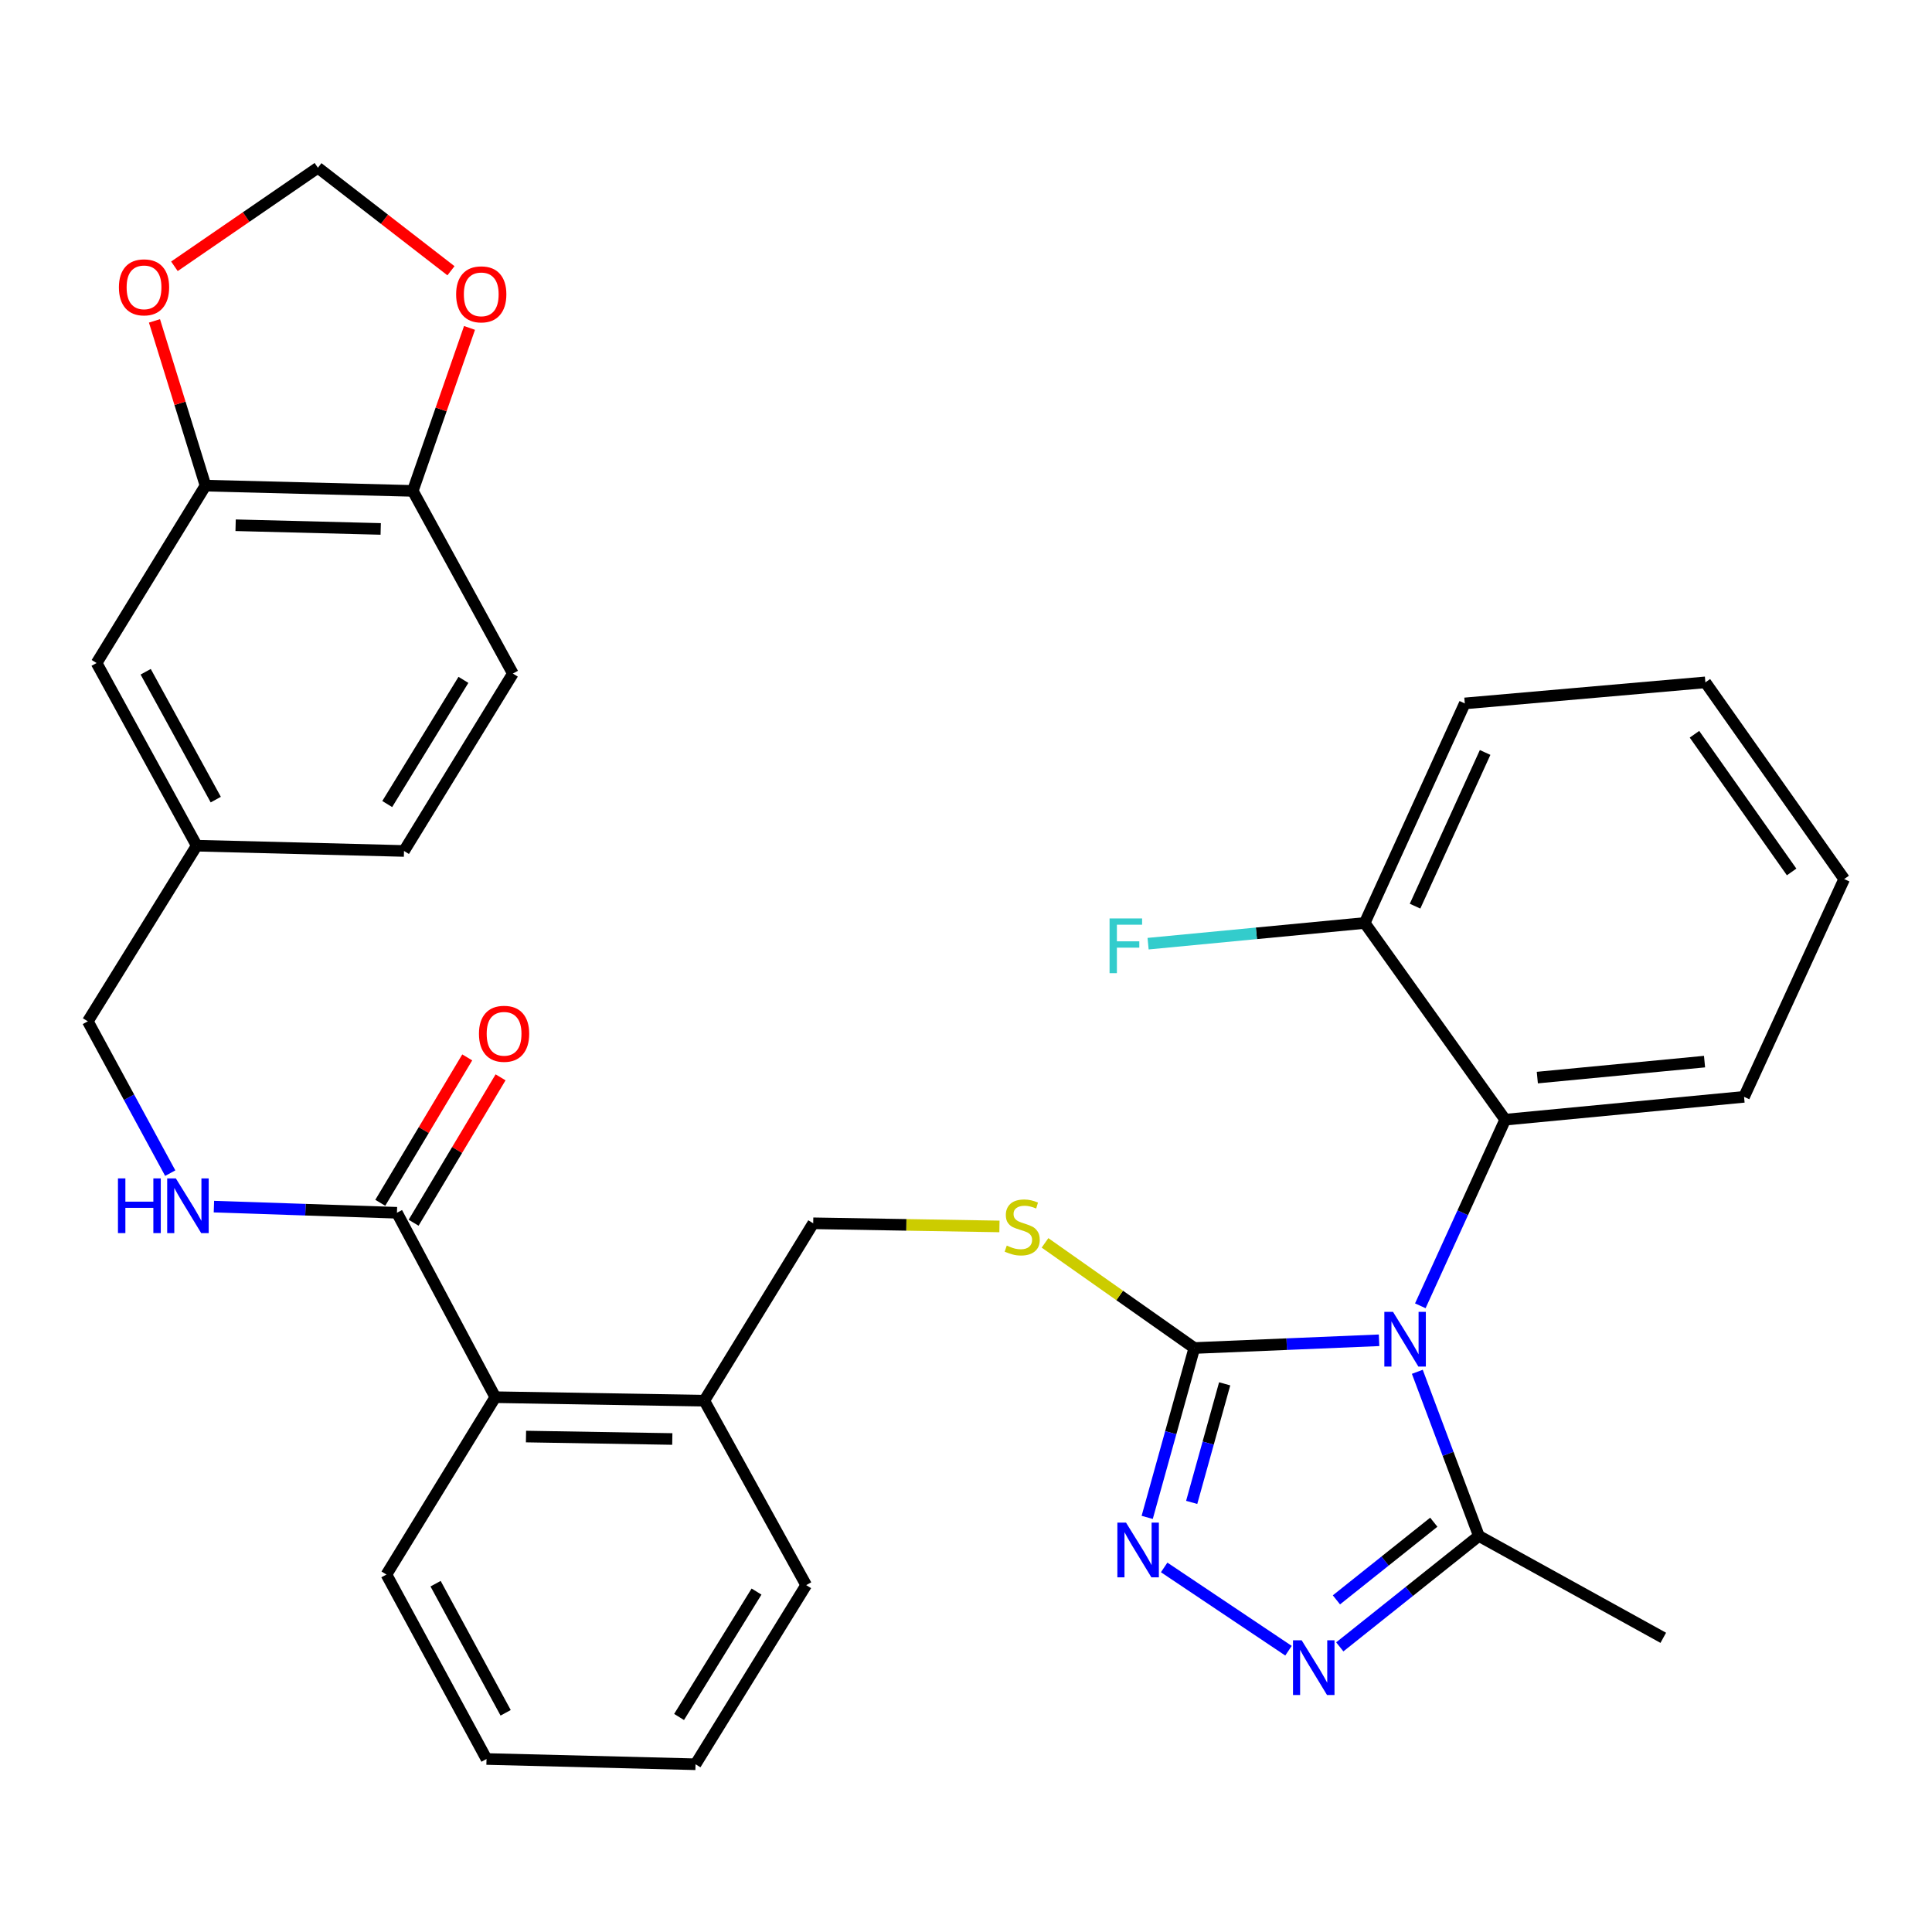 <?xml version='1.0' encoding='iso-8859-1'?>
<svg version='1.1' baseProfile='full'
              xmlns='http://www.w3.org/2000/svg'
                      xmlns:rdkit='http://www.rdkit.org/xml'
                      xmlns:xlink='http://www.w3.org/1999/xlink'
                  xml:space='preserve'
width='1000px' height='1000px' viewBox='0 0 1000 1000'>
<!-- END OF HEADER -->
<rect style='opacity:1.0;fill:#FFFFFF;stroke:none' width='1000' height='1000' x='0' y='0'> </rect>
<path class='bond-0' d='M 241.841,547.305 L 219.336,584.936' style='fill:none;fill-rule:evenodd;stroke:#FF0000;stroke-width:6px;stroke-linecap:butt;stroke-linejoin:miter;stroke-opacity:1' />
<path class='bond-0' d='M 219.336,584.936 L 196.831,622.566' style='fill:none;fill-rule:evenodd;stroke:#000000;stroke-width:6px;stroke-linecap:butt;stroke-linejoin:miter;stroke-opacity:1' />
<path class='bond-0' d='M 259.095,557.623 L 236.59,595.254' style='fill:none;fill-rule:evenodd;stroke:#FF0000;stroke-width:6px;stroke-linecap:butt;stroke-linejoin:miter;stroke-opacity:1' />
<path class='bond-0' d='M 236.59,595.254 L 214.085,632.885' style='fill:none;fill-rule:evenodd;stroke:#000000;stroke-width:6px;stroke-linecap:butt;stroke-linejoin:miter;stroke-opacity:1' />
<path class='bond-1' d='M 205.458,627.726 L 158.091,626.136' style='fill:none;fill-rule:evenodd;stroke:#000000;stroke-width:6px;stroke-linecap:butt;stroke-linejoin:miter;stroke-opacity:1' />
<path class='bond-1' d='M 158.091,626.136 L 110.724,624.547' style='fill:none;fill-rule:evenodd;stroke:#0000FF;stroke-width:6px;stroke-linecap:butt;stroke-linejoin:miter;stroke-opacity:1' />
<path class='bond-2' d='M 205.458,627.726 L 256.365,723.185' style='fill:none;fill-rule:evenodd;stroke:#000000;stroke-width:6px;stroke-linecap:butt;stroke-linejoin:miter;stroke-opacity:1' />
<path class='bond-3' d='M 106.369,251.361 L 213.656,254.087' style='fill:none;fill-rule:evenodd;stroke:#000000;stroke-width:6px;stroke-linecap:butt;stroke-linejoin:miter;stroke-opacity:1' />
<path class='bond-3' d='M 121.951,271.867 L 197.052,273.775' style='fill:none;fill-rule:evenodd;stroke:#000000;stroke-width:6px;stroke-linecap:butt;stroke-linejoin:miter;stroke-opacity:1' />
<path class='bond-4' d='M 106.369,251.361 L 93.162,208.726' style='fill:none;fill-rule:evenodd;stroke:#000000;stroke-width:6px;stroke-linecap:butt;stroke-linejoin:miter;stroke-opacity:1' />
<path class='bond-4' d='M 93.162,208.726 L 79.954,166.091' style='fill:none;fill-rule:evenodd;stroke:#FF0000;stroke-width:6px;stroke-linecap:butt;stroke-linejoin:miter;stroke-opacity:1' />
<path class='bond-5' d='M 106.369,251.361 L 50,343.18' style='fill:none;fill-rule:evenodd;stroke:#000000;stroke-width:6px;stroke-linecap:butt;stroke-linejoin:miter;stroke-opacity:1' />
<path class='bond-6' d='M 88.116,607.22 L 66.785,567.929' style='fill:none;fill-rule:evenodd;stroke:#0000FF;stroke-width:6px;stroke-linecap:butt;stroke-linejoin:miter;stroke-opacity:1' />
<path class='bond-6' d='M 66.785,567.929 L 45.455,528.637' style='fill:none;fill-rule:evenodd;stroke:#000000;stroke-width:6px;stroke-linecap:butt;stroke-linejoin:miter;stroke-opacity:1' />
<path class='bond-7' d='M 213.656,254.087 L 228.337,211.907' style='fill:none;fill-rule:evenodd;stroke:#000000;stroke-width:6px;stroke-linecap:butt;stroke-linejoin:miter;stroke-opacity:1' />
<path class='bond-7' d='M 228.337,211.907 L 243.019,169.728' style='fill:none;fill-rule:evenodd;stroke:#FF0000;stroke-width:6px;stroke-linecap:butt;stroke-linejoin:miter;stroke-opacity:1' />
<path class='bond-8' d='M 213.656,254.087 L 265.456,348.641' style='fill:none;fill-rule:evenodd;stroke:#000000;stroke-width:6px;stroke-linecap:butt;stroke-linejoin:miter;stroke-opacity:1' />
<path class='bond-9' d='M 713.803,693.727 L 665.99,695.729' style='fill:none;fill-rule:evenodd;stroke:#0000FF;stroke-width:6px;stroke-linecap:butt;stroke-linejoin:miter;stroke-opacity:1' />
<path class='bond-9' d='M 665.99,695.729 L 618.176,697.731' style='fill:none;fill-rule:evenodd;stroke:#000000;stroke-width:6px;stroke-linecap:butt;stroke-linejoin:miter;stroke-opacity:1' />
<path class='bond-10' d='M 733.602,710.042 L 749.53,752.521' style='fill:none;fill-rule:evenodd;stroke:#0000FF;stroke-width:6px;stroke-linecap:butt;stroke-linejoin:miter;stroke-opacity:1' />
<path class='bond-10' d='M 749.53,752.521 L 765.459,795' style='fill:none;fill-rule:evenodd;stroke:#000000;stroke-width:6px;stroke-linecap:butt;stroke-linejoin:miter;stroke-opacity:1' />
<path class='bond-11' d='M 735.153,675.882 L 757.119,627.713' style='fill:none;fill-rule:evenodd;stroke:#0000FF;stroke-width:6px;stroke-linecap:butt;stroke-linejoin:miter;stroke-opacity:1' />
<path class='bond-11' d='M 757.119,627.713 L 779.085,579.544' style='fill:none;fill-rule:evenodd;stroke:#000000;stroke-width:6px;stroke-linecap:butt;stroke-linejoin:miter;stroke-opacity:1' />
<path class='bond-12' d='M 618.176,697.731 L 605.982,741.565' style='fill:none;fill-rule:evenodd;stroke:#000000;stroke-width:6px;stroke-linecap:butt;stroke-linejoin:miter;stroke-opacity:1' />
<path class='bond-12' d='M 605.982,741.565 L 593.787,785.398' style='fill:none;fill-rule:evenodd;stroke:#0000FF;stroke-width:6px;stroke-linecap:butt;stroke-linejoin:miter;stroke-opacity:1' />
<path class='bond-12' d='M 633.886,716.27 L 625.35,746.953' style='fill:none;fill-rule:evenodd;stroke:#000000;stroke-width:6px;stroke-linecap:butt;stroke-linejoin:miter;stroke-opacity:1' />
<path class='bond-12' d='M 625.35,746.953 L 616.814,777.636' style='fill:none;fill-rule:evenodd;stroke:#0000FF;stroke-width:6px;stroke-linecap:butt;stroke-linejoin:miter;stroke-opacity:1' />
<path class='bond-13' d='M 618.176,697.731 L 579.537,670.52' style='fill:none;fill-rule:evenodd;stroke:#000000;stroke-width:6px;stroke-linecap:butt;stroke-linejoin:miter;stroke-opacity:1' />
<path class='bond-13' d='M 579.537,670.52 L 540.898,643.309' style='fill:none;fill-rule:evenodd;stroke:#CCCC00;stroke-width:6px;stroke-linecap:butt;stroke-linejoin:miter;stroke-opacity:1' />
<path class='bond-14' d='M 602.568,811.297 L 666.926,854.408' style='fill:none;fill-rule:evenodd;stroke:#0000FF;stroke-width:6px;stroke-linecap:butt;stroke-linejoin:miter;stroke-opacity:1' />
<path class='bond-15' d='M 693.468,852.417 L 729.464,823.709' style='fill:none;fill-rule:evenodd;stroke:#0000FF;stroke-width:6px;stroke-linecap:butt;stroke-linejoin:miter;stroke-opacity:1' />
<path class='bond-15' d='M 729.464,823.709 L 765.459,795' style='fill:none;fill-rule:evenodd;stroke:#000000;stroke-width:6px;stroke-linecap:butt;stroke-linejoin:miter;stroke-opacity:1' />
<path class='bond-15' d='M 691.732,828.088 L 716.928,807.992' style='fill:none;fill-rule:evenodd;stroke:#0000FF;stroke-width:6px;stroke-linecap:butt;stroke-linejoin:miter;stroke-opacity:1' />
<path class='bond-15' d='M 716.928,807.992 L 742.125,787.896' style='fill:none;fill-rule:evenodd;stroke:#000000;stroke-width:6px;stroke-linecap:butt;stroke-linejoin:miter;stroke-opacity:1' />
<path class='bond-16' d='M 765.459,795 L 860.907,847.728' style='fill:none;fill-rule:evenodd;stroke:#000000;stroke-width:6px;stroke-linecap:butt;stroke-linejoin:miter;stroke-opacity:1' />
<path class='bond-17' d='M 517.31,634.798 L 469.112,633.987' style='fill:none;fill-rule:evenodd;stroke:#CCCC00;stroke-width:6px;stroke-linecap:butt;stroke-linejoin:miter;stroke-opacity:1' />
<path class='bond-17' d='M 469.112,633.987 L 420.914,633.176' style='fill:none;fill-rule:evenodd;stroke:#000000;stroke-width:6px;stroke-linecap:butt;stroke-linejoin:miter;stroke-opacity:1' />
<path class='bond-18' d='M 200.019,814.981 L 251.819,910.451' style='fill:none;fill-rule:evenodd;stroke:#000000;stroke-width:6px;stroke-linecap:butt;stroke-linejoin:miter;stroke-opacity:1' />
<path class='bond-18' d='M 225.459,819.714 L 261.72,886.543' style='fill:none;fill-rule:evenodd;stroke:#000000;stroke-width:6px;stroke-linecap:butt;stroke-linejoin:miter;stroke-opacity:1' />
<path class='bond-19' d='M 200.019,814.981 L 256.365,723.185' style='fill:none;fill-rule:evenodd;stroke:#000000;stroke-width:6px;stroke-linecap:butt;stroke-linejoin:miter;stroke-opacity:1' />
<path class='bond-20' d='M 420.914,633.176 L 364.545,724.994' style='fill:none;fill-rule:evenodd;stroke:#000000;stroke-width:6px;stroke-linecap:butt;stroke-linejoin:miter;stroke-opacity:1' />
<path class='bond-21' d='M 251.819,910.451 L 360,913.176' style='fill:none;fill-rule:evenodd;stroke:#000000;stroke-width:6px;stroke-linecap:butt;stroke-linejoin:miter;stroke-opacity:1' />
<path class='bond-22' d='M 360,913.176 L 417.273,820.454' style='fill:none;fill-rule:evenodd;stroke:#000000;stroke-width:6px;stroke-linecap:butt;stroke-linejoin:miter;stroke-opacity:1' />
<path class='bond-22' d='M 351.487,888.703 L 391.578,823.797' style='fill:none;fill-rule:evenodd;stroke:#000000;stroke-width:6px;stroke-linecap:butt;stroke-linejoin:miter;stroke-opacity:1' />
<path class='bond-23' d='M 954.545,455.001 L 882.708,353.187' style='fill:none;fill-rule:evenodd;stroke:#000000;stroke-width:6px;stroke-linecap:butt;stroke-linejoin:miter;stroke-opacity:1' />
<path class='bond-23' d='M 927.343,451.319 L 877.057,380.049' style='fill:none;fill-rule:evenodd;stroke:#000000;stroke-width:6px;stroke-linecap:butt;stroke-linejoin:miter;stroke-opacity:1' />
<path class='bond-24' d='M 954.545,455.001 L 902.722,567.727' style='fill:none;fill-rule:evenodd;stroke:#000000;stroke-width:6px;stroke-linecap:butt;stroke-linejoin:miter;stroke-opacity:1' />
<path class='bond-25' d='M 882.708,353.187 L 758.177,364.088' style='fill:none;fill-rule:evenodd;stroke:#000000;stroke-width:6px;stroke-linecap:butt;stroke-linejoin:miter;stroke-opacity:1' />
<path class='bond-26' d='M 758.177,364.088 L 706.365,477.73' style='fill:none;fill-rule:evenodd;stroke:#000000;stroke-width:6px;stroke-linecap:butt;stroke-linejoin:miter;stroke-opacity:1' />
<path class='bond-26' d='M 768.697,389.474 L 732.429,469.023' style='fill:none;fill-rule:evenodd;stroke:#000000;stroke-width:6px;stroke-linecap:butt;stroke-linejoin:miter;stroke-opacity:1' />
<path class='bond-27' d='M 706.365,477.73 L 779.085,579.544' style='fill:none;fill-rule:evenodd;stroke:#000000;stroke-width:6px;stroke-linecap:butt;stroke-linejoin:miter;stroke-opacity:1' />
<path class='bond-28' d='M 706.365,477.73 L 650.308,483.087' style='fill:none;fill-rule:evenodd;stroke:#000000;stroke-width:6px;stroke-linecap:butt;stroke-linejoin:miter;stroke-opacity:1' />
<path class='bond-28' d='M 650.308,483.087 L 594.252,488.445' style='fill:none;fill-rule:evenodd;stroke:#33CCCC;stroke-width:6px;stroke-linecap:butt;stroke-linejoin:miter;stroke-opacity:1' />
<path class='bond-29' d='M 779.085,579.544 L 902.722,567.727' style='fill:none;fill-rule:evenodd;stroke:#000000;stroke-width:6px;stroke-linecap:butt;stroke-linejoin:miter;stroke-opacity:1' />
<path class='bond-29' d='M 795.718,557.759 L 882.264,549.487' style='fill:none;fill-rule:evenodd;stroke:#000000;stroke-width:6px;stroke-linecap:butt;stroke-linejoin:miter;stroke-opacity:1' />
<path class='bond-30' d='M 417.273,820.454 L 364.545,724.994' style='fill:none;fill-rule:evenodd;stroke:#000000;stroke-width:6px;stroke-linecap:butt;stroke-linejoin:miter;stroke-opacity:1' />
<path class='bond-31' d='M 364.545,724.994 L 256.365,723.185' style='fill:none;fill-rule:evenodd;stroke:#000000;stroke-width:6px;stroke-linecap:butt;stroke-linejoin:miter;stroke-opacity:1' />
<path class='bond-31' d='M 347.982,744.824 L 272.256,743.557' style='fill:none;fill-rule:evenodd;stroke:#000000;stroke-width:6px;stroke-linecap:butt;stroke-linejoin:miter;stroke-opacity:1' />
<path class='bond-32' d='M 90.279,137.838 L 127.413,112.331' style='fill:none;fill-rule:evenodd;stroke:#FF0000;stroke-width:6px;stroke-linecap:butt;stroke-linejoin:miter;stroke-opacity:1' />
<path class='bond-32' d='M 127.413,112.331 L 164.547,86.824' style='fill:none;fill-rule:evenodd;stroke:#000000;stroke-width:6px;stroke-linecap:butt;stroke-linejoin:miter;stroke-opacity:1' />
<path class='bond-33' d='M 233.421,140.14 L 198.984,113.482' style='fill:none;fill-rule:evenodd;stroke:#FF0000;stroke-width:6px;stroke-linecap:butt;stroke-linejoin:miter;stroke-opacity:1' />
<path class='bond-33' d='M 198.984,113.482 L 164.547,86.824' style='fill:none;fill-rule:evenodd;stroke:#000000;stroke-width:6px;stroke-linecap:butt;stroke-linejoin:miter;stroke-opacity:1' />
<path class='bond-34' d='M 50,343.18 L 101.823,437.723' style='fill:none;fill-rule:evenodd;stroke:#000000;stroke-width:6px;stroke-linecap:butt;stroke-linejoin:miter;stroke-opacity:1' />
<path class='bond-34' d='M 75.403,347.698 L 111.679,413.878' style='fill:none;fill-rule:evenodd;stroke:#000000;stroke-width:6px;stroke-linecap:butt;stroke-linejoin:miter;stroke-opacity:1' />
<path class='bond-35' d='M 265.456,348.641 L 209.11,440.459' style='fill:none;fill-rule:evenodd;stroke:#000000;stroke-width:6px;stroke-linecap:butt;stroke-linejoin:miter;stroke-opacity:1' />
<path class='bond-35' d='M 239.87,351.899 L 200.427,416.172' style='fill:none;fill-rule:evenodd;stroke:#000000;stroke-width:6px;stroke-linecap:butt;stroke-linejoin:miter;stroke-opacity:1' />
<path class='bond-36' d='M 101.823,437.723 L 209.11,440.459' style='fill:none;fill-rule:evenodd;stroke:#000000;stroke-width:6px;stroke-linecap:butt;stroke-linejoin:miter;stroke-opacity:1' />
<path class='bond-37' d='M 101.823,437.723 L 45.455,528.637' style='fill:none;fill-rule:evenodd;stroke:#000000;stroke-width:6px;stroke-linecap:butt;stroke-linejoin:miter;stroke-opacity:1' />
<path  class='atom-0' d='M 247.911 535.083
Q 247.911 528.283, 251.271 524.483
Q 254.631 520.683, 260.911 520.683
Q 267.191 520.683, 270.551 524.483
Q 273.911 528.283, 273.911 535.083
Q 273.911 541.963, 270.511 545.883
Q 267.111 549.763, 260.911 549.763
Q 254.671 549.763, 251.271 545.883
Q 247.911 542.003, 247.911 535.083
M 260.911 546.563
Q 265.231 546.563, 267.551 543.683
Q 269.911 540.763, 269.911 535.083
Q 269.911 529.523, 267.551 526.723
Q 265.231 523.883, 260.911 523.883
Q 256.591 523.883, 254.231 526.683
Q 251.911 529.483, 251.911 535.083
Q 251.911 540.803, 254.231 543.683
Q 256.591 546.563, 260.911 546.563
' fill='#FF0000'/>
<path  class='atom-3' d='M 61.057 609.936
L 64.897 609.936
L 64.897 621.976
L 79.377 621.976
L 79.377 609.936
L 83.218 609.936
L 83.218 638.256
L 79.377 638.256
L 79.377 625.176
L 64.897 625.176
L 64.897 638.256
L 61.057 638.256
L 61.057 609.936
' fill='#0000FF'/>
<path  class='atom-3' d='M 91.017 609.936
L 100.298 624.936
Q 101.218 626.416, 102.698 629.096
Q 104.178 631.776, 104.258 631.936
L 104.258 609.936
L 108.018 609.936
L 108.018 638.256
L 104.138 638.256
L 94.177 621.856
Q 93.017 619.936, 91.778 617.736
Q 90.578 615.536, 90.218 614.856
L 90.218 638.256
L 86.537 638.256
L 86.537 609.936
L 91.017 609.936
' fill='#0000FF'/>
<path  class='atom-5' d='M 721.013 679.003
L 730.293 694.003
Q 731.213 695.483, 732.693 698.163
Q 734.173 700.843, 734.253 701.003
L 734.253 679.003
L 738.013 679.003
L 738.013 707.323
L 734.133 707.323
L 724.173 690.923
Q 723.013 689.003, 721.773 686.803
Q 720.573 684.603, 720.213 683.923
L 720.213 707.323
L 716.533 707.323
L 716.533 679.003
L 721.013 679.003
' fill='#0000FF'/>
<path  class='atom-7' d='M 582.833 788.111
L 592.113 803.111
Q 593.033 804.591, 594.513 807.271
Q 595.993 809.951, 596.073 810.111
L 596.073 788.111
L 599.833 788.111
L 599.833 816.431
L 595.953 816.431
L 585.993 800.031
Q 584.833 798.111, 583.593 795.911
Q 582.393 793.711, 582.033 793.031
L 582.033 816.431
L 578.353 816.431
L 578.353 788.111
L 582.833 788.111
' fill='#0000FF'/>
<path  class='atom-8' d='M 673.735 849.003
L 683.015 864.003
Q 683.935 865.483, 685.415 868.163
Q 686.895 870.843, 686.975 871.003
L 686.975 849.003
L 690.735 849.003
L 690.735 877.323
L 686.855 877.323
L 676.895 860.923
Q 675.735 859.003, 674.495 856.803
Q 673.295 854.603, 672.935 853.923
L 672.935 877.323
L 669.255 877.323
L 669.255 849.003
L 673.735 849.003
' fill='#0000FF'/>
<path  class='atom-10' d='M 521.095 644.717
Q 521.415 644.837, 522.735 645.397
Q 524.055 645.957, 525.495 646.317
Q 526.975 646.637, 528.415 646.637
Q 531.095 646.637, 532.655 645.357
Q 534.215 644.037, 534.215 641.757
Q 534.215 640.197, 533.415 639.237
Q 532.655 638.277, 531.455 637.757
Q 530.255 637.237, 528.255 636.637
Q 525.735 635.877, 524.215 635.157
Q 522.735 634.437, 521.655 632.917
Q 520.615 631.397, 520.615 628.837
Q 520.615 625.277, 523.015 623.077
Q 525.455 620.877, 530.255 620.877
Q 533.535 620.877, 537.255 622.437
L 536.335 625.517
Q 532.935 624.117, 530.375 624.117
Q 527.615 624.117, 526.095 625.277
Q 524.575 626.397, 524.615 628.357
Q 524.615 629.877, 525.375 630.797
Q 526.175 631.717, 527.295 632.237
Q 528.455 632.757, 530.375 633.357
Q 532.935 634.157, 534.455 634.957
Q 535.975 635.757, 537.055 637.397
Q 538.175 638.997, 538.175 641.757
Q 538.175 645.677, 535.535 647.797
Q 532.935 649.877, 528.575 649.877
Q 526.055 649.877, 524.135 649.317
Q 522.255 648.797, 520.015 647.877
L 521.095 644.717
' fill='#CCCC00'/>
<path  class='atom-22' d='M 574.307 475.386
L 591.147 475.386
L 591.147 478.626
L 578.107 478.626
L 578.107 487.226
L 589.707 487.226
L 589.707 490.506
L 578.107 490.506
L 578.107 503.706
L 574.307 503.706
L 574.307 475.386
' fill='#33CCCC'/>
<path  class='atom-26' d='M 61.549 148.723
Q 61.549 141.923, 64.909 138.123
Q 68.269 134.323, 74.549 134.323
Q 80.829 134.323, 84.189 138.123
Q 87.549 141.923, 87.549 148.723
Q 87.549 155.603, 84.149 159.523
Q 80.749 163.403, 74.549 163.403
Q 68.309 163.403, 64.909 159.523
Q 61.549 155.643, 61.549 148.723
M 74.549 160.203
Q 78.869 160.203, 81.189 157.323
Q 83.549 154.403, 83.549 148.723
Q 83.549 143.163, 81.189 140.363
Q 78.869 137.523, 74.549 137.523
Q 70.229 137.523, 67.869 140.323
Q 65.549 143.123, 65.549 148.723
Q 65.549 154.443, 67.869 157.323
Q 70.229 160.203, 74.549 160.203
' fill='#FF0000'/>
<path  class='atom-27' d='M 236.094 152.352
Q 236.094 145.552, 239.454 141.752
Q 242.814 137.952, 249.094 137.952
Q 255.374 137.952, 258.734 141.752
Q 262.094 145.552, 262.094 152.352
Q 262.094 159.232, 258.694 163.152
Q 255.294 167.032, 249.094 167.032
Q 242.854 167.032, 239.454 163.152
Q 236.094 159.272, 236.094 152.352
M 249.094 163.832
Q 253.414 163.832, 255.734 160.952
Q 258.094 158.032, 258.094 152.352
Q 258.094 146.792, 255.734 143.992
Q 253.414 141.152, 249.094 141.152
Q 244.774 141.152, 242.414 143.952
Q 240.094 146.752, 240.094 152.352
Q 240.094 158.072, 242.414 160.952
Q 244.774 163.832, 249.094 163.832
' fill='#FF0000'/>
</svg>
